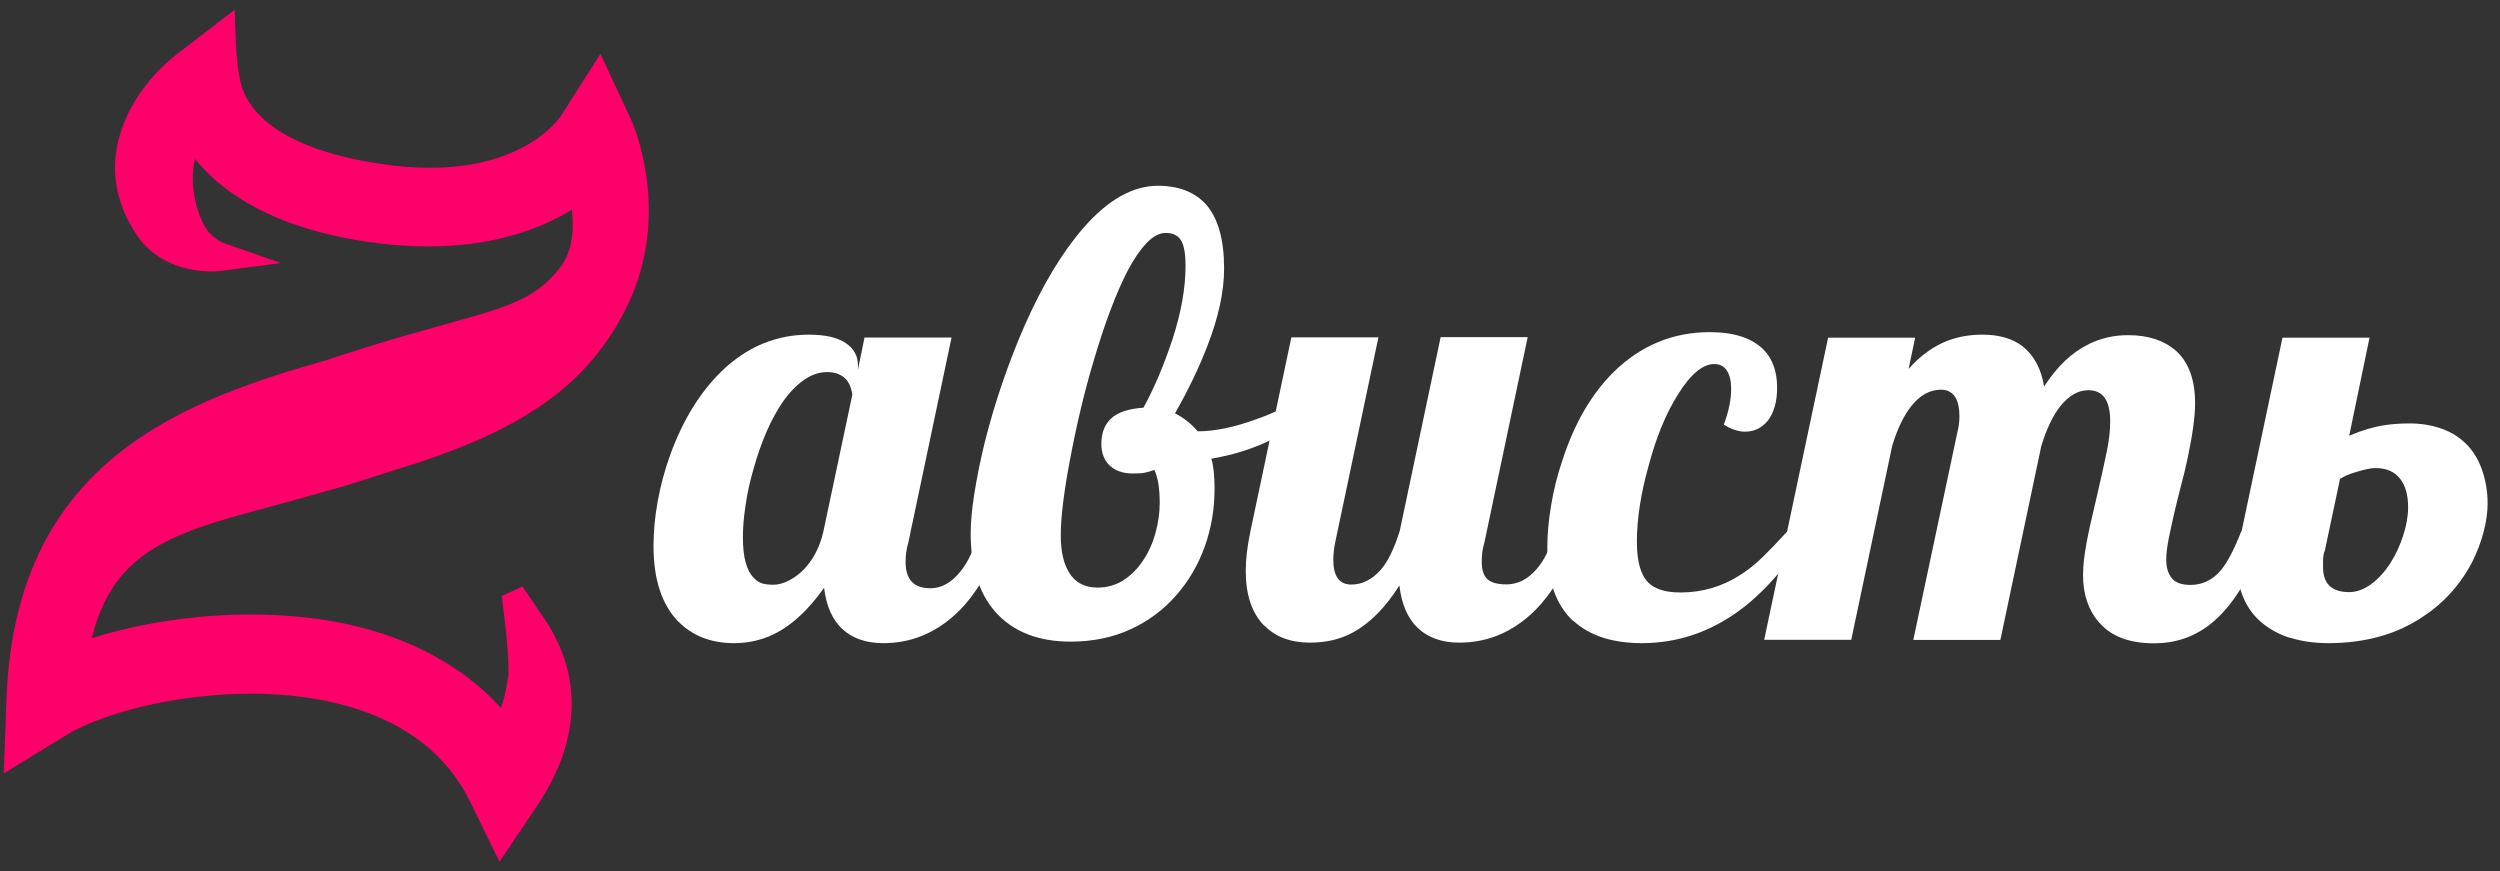 <?xml version="1.0" encoding="UTF-8"?> <svg xmlns="http://www.w3.org/2000/svg" width="132" height="46" viewBox="0 0 132 46" fill="none"><rect x="0" y="0" width="132" height="46" fill="#333333" stroke="none"/> <path d="M35.816 32.824C34.948 31.929 34.505 30.599 34.505 28.836C34.505 28.091 34.576 27.303 34.726 26.47C34.877 25.637 35.098 24.821 35.391 24.006C36.055 22.18 36.967 20.701 38.118 19.584C39.447 18.308 40.979 17.67 42.714 17.67C43.574 17.67 44.22 17.82 44.654 18.113C45.088 18.405 45.3 18.804 45.3 19.291V19.522L45.646 17.82H50.242L47.957 28.659C47.86 28.969 47.816 29.314 47.816 29.687C47.816 30.599 48.249 31.06 49.126 31.06C49.711 31.06 50.233 30.768 50.711 30.174C51.119 29.678 51.447 28.969 51.703 28.056H53.041C52.474 29.678 51.783 30.963 50.968 31.902C50.286 32.682 49.507 33.24 48.648 33.586C48.019 33.834 47.346 33.958 46.638 33.958C45.734 33.958 45.017 33.71 44.486 33.222C43.954 32.735 43.627 32 43.511 31.034C42.909 31.884 42.281 32.549 41.616 33.028C40.766 33.648 39.819 33.958 38.765 33.958C37.551 33.958 36.568 33.577 35.824 32.824H35.816ZM41.581 30.688C41.846 30.564 42.103 30.387 42.351 30.156C42.909 29.616 43.281 28.916 43.476 28.056L44.999 20.86C44.999 20.754 44.973 20.639 44.928 20.497C44.884 20.355 44.813 20.222 44.734 20.098C44.486 19.797 44.14 19.646 43.689 19.646C43.237 19.646 42.847 19.788 42.449 20.062C42.05 20.337 41.669 20.736 41.324 21.232C40.704 22.136 40.191 23.315 39.783 24.768C39.597 25.415 39.455 26.044 39.367 26.674C39.269 27.303 39.225 27.87 39.225 28.375C39.225 29.439 39.42 30.147 39.819 30.529C39.951 30.67 40.102 30.768 40.27 30.812C40.438 30.856 40.624 30.874 40.828 30.874C41.067 30.874 41.315 30.812 41.581 30.688Z" fill="white"></path> <path d="M52.527 32.274C51.677 31.291 51.252 29.917 51.252 28.162C51.252 27.595 51.314 26.886 51.447 26.053C51.58 25.22 51.757 24.316 51.996 23.35C52.518 21.276 53.209 19.247 54.068 17.262C55.025 15.082 56.07 13.336 57.212 12.025C58.496 10.553 59.807 9.809 61.135 9.809C62.242 9.809 63.093 10.146 63.686 10.802C64.315 11.528 64.633 12.654 64.633 14.178C64.633 15.383 64.341 16.748 63.748 18.272C63.305 19.424 62.729 20.612 62.039 21.826C62.481 22.047 62.889 22.358 63.234 22.774C64.155 22.774 65.209 22.553 66.378 22.118C67.423 21.746 68.326 21.294 69.07 20.762L69.363 21.631C68.769 22.251 68.008 22.792 67.078 23.244C66.148 23.696 65.103 24.024 63.96 24.219C64.076 24.617 64.129 25.14 64.129 25.805C64.129 26.869 63.96 27.879 63.615 28.845C63.27 29.811 62.774 30.67 62.118 31.415C61.445 32.195 60.63 32.797 59.683 33.231C58.735 33.666 57.681 33.878 56.53 33.878C54.785 33.878 53.448 33.338 52.51 32.257L52.527 32.274ZM59.311 30.635C59.727 30.378 60.081 30.015 60.374 29.562C60.657 29.137 60.87 28.659 61.011 28.136C61.153 27.613 61.233 27.081 61.233 26.558C61.233 25.77 61.135 25.185 60.949 24.812C60.746 24.883 60.569 24.937 60.427 24.963C60.285 24.99 60.073 24.999 59.798 24.999C59.293 24.999 58.886 24.857 58.594 24.582C58.301 24.307 58.151 23.917 58.151 23.43C58.151 22.801 58.363 22.322 58.788 21.994C59.134 21.737 59.656 21.578 60.374 21.525C60.941 20.497 61.454 19.283 61.915 17.891C62.375 16.465 62.596 15.188 62.596 14.045C62.596 13.398 62.517 12.946 62.357 12.689C62.198 12.432 61.932 12.299 61.551 12.299C61.215 12.299 60.879 12.477 60.542 12.831C60.205 13.185 59.86 13.682 59.532 14.311C58.93 15.481 58.337 17.049 57.761 18.999C57.265 20.647 56.84 22.429 56.486 24.325C56.167 26.027 56.008 27.338 56.008 28.251C56.008 29.111 56.158 29.775 56.459 30.245C56.778 30.768 57.283 31.025 57.956 31.025C58.452 31.025 58.912 30.892 59.329 30.635H59.311Z" fill="white"></path> <path d="M66.767 33.054C66.103 32.389 65.775 31.415 65.775 30.138C65.775 29.536 65.855 28.845 66.023 28.047L68.184 17.811H72.781L70.496 28.65C70.434 28.969 70.398 29.27 70.398 29.553C70.398 30.422 70.717 30.865 71.346 30.865C71.93 30.865 72.453 30.599 72.922 30.067C73.294 29.624 73.622 28.942 73.905 28.038L76.066 17.802H80.662L78.377 28.641C78.28 28.951 78.236 29.297 78.236 29.669C78.236 30.103 78.342 30.413 78.546 30.59C78.749 30.768 79.086 30.856 79.538 30.856C80.131 30.856 80.662 30.59 81.123 30.059C81.539 29.589 81.867 28.916 82.115 28.029H83.452C82.885 29.651 82.195 30.936 81.38 31.875C80.698 32.655 79.918 33.214 79.059 33.559C78.431 33.807 77.758 33.931 77.049 33.931C76.137 33.931 75.411 33.674 74.871 33.169C74.33 32.664 74.003 31.911 73.888 30.909C73.161 32.07 72.338 32.903 71.425 33.4C70.77 33.754 70.017 33.931 69.167 33.931C68.149 33.931 67.343 33.63 66.758 33.028L66.767 33.054Z" fill="white"></path> <path d="M83.054 32.78C82.15 31.938 81.699 30.644 81.699 28.898C81.699 28.242 81.761 27.516 81.894 26.709C82.026 25.903 82.221 25.105 82.496 24.299C83.125 22.358 84.028 20.807 85.188 19.655C86.623 18.246 88.314 17.537 90.28 17.537C91.555 17.537 92.503 17.847 93.114 18.459C93.592 18.946 93.832 19.62 93.832 20.47C93.832 21.215 93.663 21.8 93.336 22.216C93.026 22.597 92.627 22.792 92.14 22.792C91.786 22.792 91.414 22.668 91.015 22.42C91.272 21.747 91.405 21.117 91.405 20.532C91.405 20.125 91.334 19.806 91.184 19.575C91.033 19.345 90.812 19.221 90.519 19.221C89.899 19.221 89.244 19.77 88.571 20.869C87.96 21.844 87.446 23.085 87.048 24.591C86.632 26.062 86.428 27.401 86.428 28.597C86.428 29.634 86.623 30.352 87.021 30.75C87.367 31.105 87.933 31.282 88.73 31.282C89.882 31.282 90.936 30.972 91.892 30.352C92.299 30.095 92.689 29.784 93.061 29.421C93.433 29.058 93.867 28.606 94.372 28.056H95.461C94.451 29.758 93.3 31.114 91.99 32.124C90.378 33.347 88.615 33.958 86.694 33.958C85.126 33.958 83.922 33.56 83.063 32.771L83.054 32.78Z" fill="white"></path> <path d="M110.808 32.842C110.259 32.194 109.985 31.37 109.985 30.369C109.985 29.89 110.047 29.332 110.162 28.703C110.277 28.074 110.463 27.258 110.702 26.257C110.941 25.238 111.118 24.422 111.242 23.82C111.366 23.217 111.419 22.686 111.419 22.242C111.419 21.152 111.039 20.603 110.268 20.603C109.728 20.603 109.232 20.887 108.771 21.463C108.391 21.95 108.054 22.65 107.78 23.554L105.619 33.79H101.022L103.36 22.774C103.422 22.526 103.458 22.26 103.458 21.977C103.458 21.551 103.387 21.223 103.254 20.993C103.077 20.709 102.82 20.576 102.493 20.576C101.89 20.576 101.368 20.869 100.916 21.445C100.518 21.941 100.181 22.641 99.907 23.545L97.746 33.781H93.149L96.524 17.829H101.12L100.774 19.477C101.394 18.777 102.076 18.29 102.811 17.998C103.396 17.776 104.007 17.67 104.662 17.67C105.557 17.67 106.265 17.873 106.797 18.29C107.39 18.76 107.771 19.46 107.93 20.408C108.612 19.345 109.4 18.6 110.295 18.166C110.923 17.856 111.614 17.696 112.367 17.696C113.439 17.696 114.28 17.98 114.909 18.538C115.573 19.15 115.901 20.071 115.901 21.294C115.901 21.994 115.768 22.951 115.511 24.174C115.405 24.68 115.281 25.194 115.139 25.716C114.882 26.709 114.67 27.631 114.501 28.473C114.422 28.907 114.377 29.261 114.377 29.536C114.377 29.961 114.475 30.289 114.67 30.529C114.864 30.768 115.192 30.883 115.661 30.883C116.29 30.883 116.83 30.626 117.264 30.103C117.601 29.704 117.955 29.031 118.336 28.065H119.673C118.885 30.404 117.884 32.035 116.68 32.974C115.83 33.639 114.847 33.967 113.74 33.967C112.42 33.967 111.446 33.595 110.817 32.842H110.808Z" fill="white"></path> <path d="M120.922 33.683C120.329 33.497 119.833 33.222 119.425 32.877C119.009 32.531 118.69 32.106 118.469 31.6C118.247 31.095 118.132 30.519 118.132 29.89C118.132 29.19 118.203 28.587 118.354 28.064L120.515 17.829H125.111L124.039 23.004C124.704 22.721 125.315 22.544 125.864 22.455C126.262 22.393 126.714 22.357 127.219 22.357C127.847 22.357 128.423 22.455 128.937 22.641C129.45 22.827 129.884 23.102 130.239 23.465C130.593 23.828 130.867 24.28 131.053 24.812C131.239 25.344 131.346 25.938 131.346 26.593C131.346 27.054 131.275 27.55 131.133 28.091C130.991 28.632 130.788 29.163 130.522 29.695C129.875 30.918 128.972 31.902 127.812 32.637C126.448 33.523 124.819 33.958 122.923 33.958C122.188 33.958 121.524 33.86 120.931 33.674L120.922 33.683ZM125.199 30.838C125.58 30.564 125.917 30.191 126.218 29.722C126.501 29.279 126.723 28.791 126.891 28.268C127.059 27.745 127.148 27.249 127.148 26.779C127.148 26.133 127.006 25.627 126.714 25.264C126.422 24.901 125.996 24.715 125.439 24.715C125.199 24.715 124.881 24.777 124.473 24.901C124.039 25.025 123.729 25.158 123.552 25.291L122.755 29.057C122.693 29.199 122.658 29.385 122.658 29.598V29.952C122.658 30.821 123.118 31.264 124.03 31.264C124.429 31.264 124.81 31.122 125.191 30.847L125.199 30.838Z" fill="white"></path> <path d="M27.323 31.914L28.127 33.097C30.484 36.589 29.211 39.941 27.75 42.11L26.477 44L25.483 41.971C24.211 39.374 21.895 37.534 18.644 36.589C12.938 34.938 5.91 36.45 3.077 38.191L1 39.465L1.09 37.008C1.468 25.826 8.586 22.376 16.132 20.116C16.789 19.927 17.503 19.738 18.16 19.5L19.95 18.933C26.132 17.043 28.16 17.043 30.09 14.685C31.362 13.124 30.984 11.095 30.746 9.781C28.858 11.243 25.418 12.845 19.662 12.048C14.046 11.243 11.361 9.025 10.089 6.765C8.866 9.074 9.621 11.341 10.138 12.286C10.655 13.231 11.6 13.56 11.6 13.56C11.6 13.56 9.104 13.889 7.823 11.958C5.278 8.137 8.201 4.646 9.851 3.413L11.69 2C11.69 2 11.739 3.413 11.928 4.309C12.068 4.925 12.585 8.318 20.04 9.403C27.635 10.536 30.18 6.667 30.278 6.478L31.6 4.399L32.635 6.617C32.725 6.806 34.663 11.243 32.446 15.819C30.508 19.788 27.208 22.096 20.705 24.076L18.915 24.643C18.209 24.881 17.544 25.07 16.838 25.259C9.999 27.289 4.949 27.478 3.865 34.839C7.971 33.237 14.293 32.531 19.383 33.993C22.446 34.889 24.851 36.45 26.551 38.668C27.257 37.822 27.396 36.877 27.585 35.792C27.676 34.658 27.306 31.922 27.306 31.922L27.323 31.914Z" fill="#FF006B" stroke="#FF006B" stroke-width="1.5" stroke-miterlimit="10"></path> </svg> 